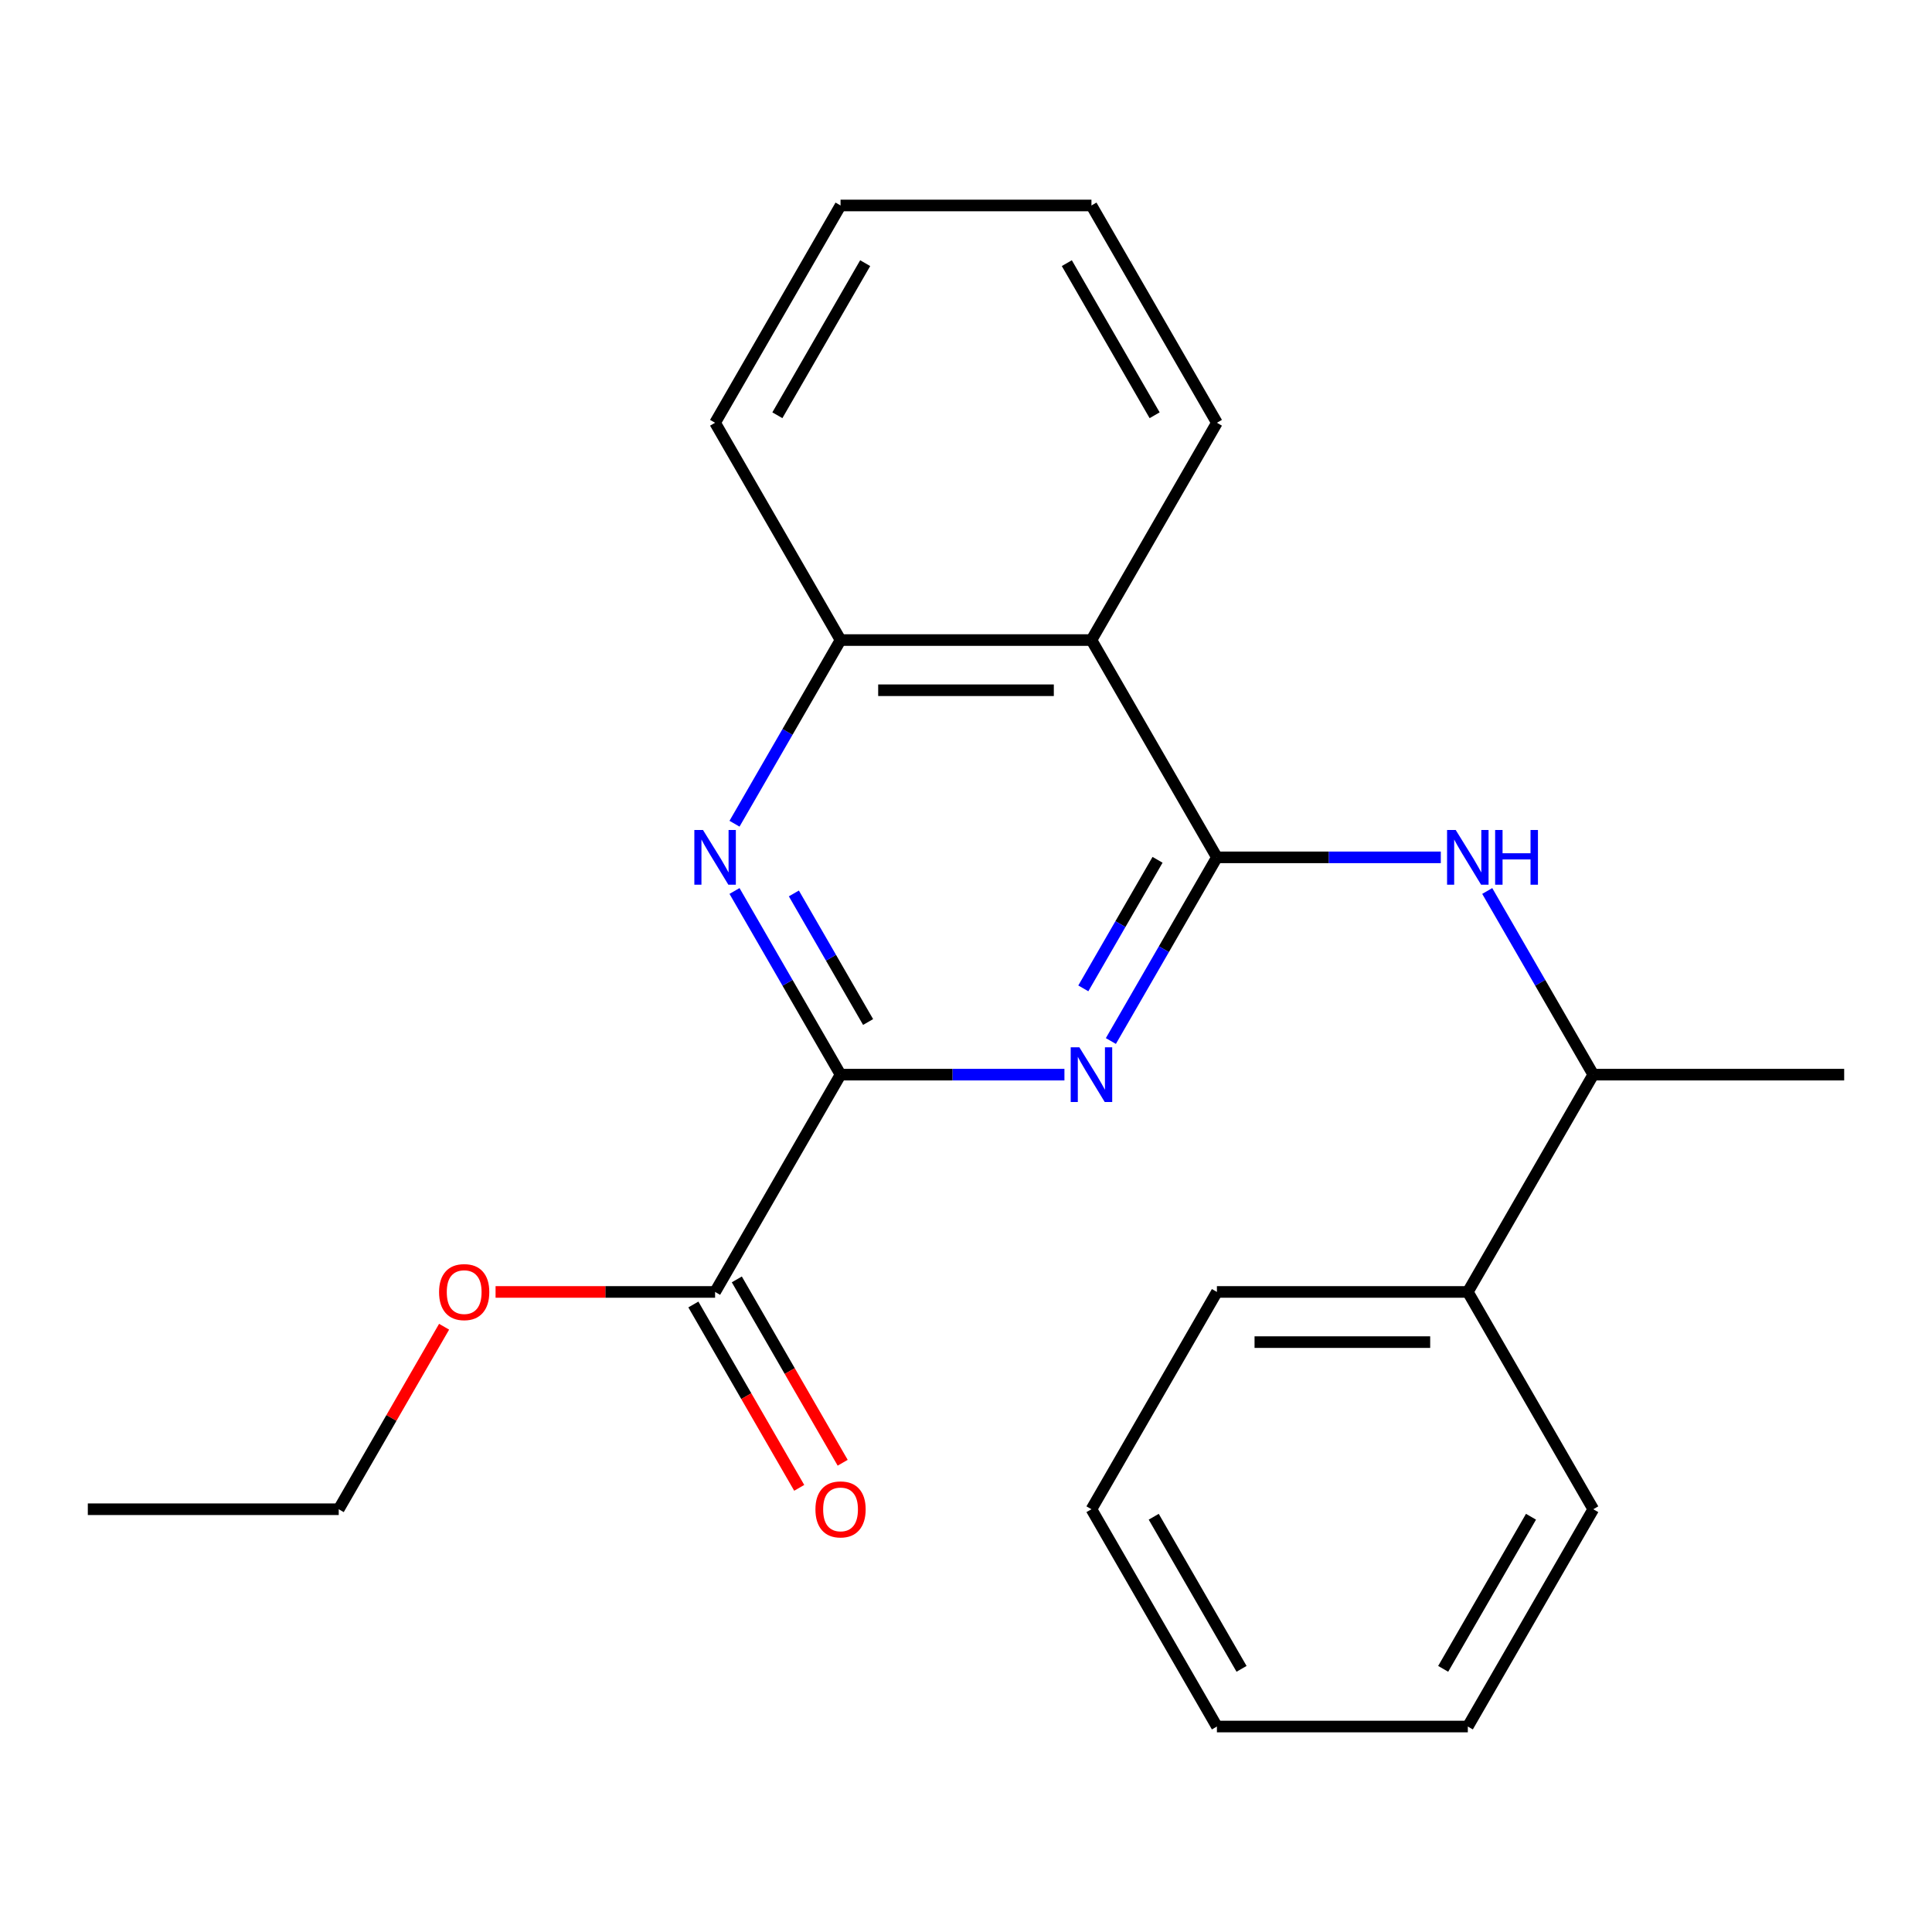 <?xml version='1.0' encoding='iso-8859-1'?>
<svg version='1.1' baseProfile='full'
              xmlns='http://www.w3.org/2000/svg'
                      xmlns:rdkit='http://www.rdkit.org/xml'
                      xmlns:xlink='http://www.w3.org/1999/xlink'
                  xml:space='preserve'
width='1000px' height='1000px' viewBox='0 0 1000 1000'>
<!-- END OF HEADER -->
<rect style='opacity:1.0;fill:#FFFFFF;stroke:none' width='1000' height='1000' x='0' y='0'> </rect>
<path class='bond-0' d='M 629.87,443.765 L 602.427,491.297' style='fill:none;fill-rule:evenodd;stroke:#000000;stroke-width:6px;stroke-linecap:butt;stroke-linejoin:miter;stroke-opacity:1' />
<path class='bond-0' d='M 602.427,491.297 L 574.985,538.829' style='fill:none;fill-rule:evenodd;stroke:#0000FF;stroke-width:6px;stroke-linecap:butt;stroke-linejoin:miter;stroke-opacity:1' />
<path class='bond-0' d='M 599.143,445.037 L 579.933,478.31' style='fill:none;fill-rule:evenodd;stroke:#000000;stroke-width:6px;stroke-linecap:butt;stroke-linejoin:miter;stroke-opacity:1' />
<path class='bond-0' d='M 579.933,478.31 L 560.723,511.582' style='fill:none;fill-rule:evenodd;stroke:#0000FF;stroke-width:6px;stroke-linecap:butt;stroke-linejoin:miter;stroke-opacity:1' />
<path class='bond-3' d='M 629.87,443.765 L 564.935,331.294' style='fill:none;fill-rule:evenodd;stroke:#000000;stroke-width:6px;stroke-linecap:butt;stroke-linejoin:miter;stroke-opacity:1' />
<path class='bond-4' d='M 629.87,443.765 L 687.812,443.765' style='fill:none;fill-rule:evenodd;stroke:#000000;stroke-width:6px;stroke-linecap:butt;stroke-linejoin:miter;stroke-opacity:1' />
<path class='bond-4' d='M 687.812,443.765 L 745.754,443.765' style='fill:none;fill-rule:evenodd;stroke:#0000FF;stroke-width:6px;stroke-linecap:butt;stroke-linejoin:miter;stroke-opacity:1' />
<path class='bond-1' d='M 550.948,556.235 L 493.007,556.235' style='fill:none;fill-rule:evenodd;stroke:#0000FF;stroke-width:6px;stroke-linecap:butt;stroke-linejoin:miter;stroke-opacity:1' />
<path class='bond-1' d='M 493.007,556.235 L 435.065,556.235' style='fill:none;fill-rule:evenodd;stroke:#000000;stroke-width:6px;stroke-linecap:butt;stroke-linejoin:miter;stroke-opacity:1' />
<path class='bond-6' d='M 435.065,556.235 L 370.13,668.706' style='fill:none;fill-rule:evenodd;stroke:#000000;stroke-width:6px;stroke-linecap:butt;stroke-linejoin:miter;stroke-opacity:1' />
<path class='bond-23' d='M 435.065,556.235 L 407.622,508.703' style='fill:none;fill-rule:evenodd;stroke:#000000;stroke-width:6px;stroke-linecap:butt;stroke-linejoin:miter;stroke-opacity:1' />
<path class='bond-23' d='M 407.622,508.703 L 380.18,461.171' style='fill:none;fill-rule:evenodd;stroke:#0000FF;stroke-width:6px;stroke-linecap:butt;stroke-linejoin:miter;stroke-opacity:1' />
<path class='bond-23' d='M 449.326,528.989 L 430.116,495.716' style='fill:none;fill-rule:evenodd;stroke:#000000;stroke-width:6px;stroke-linecap:butt;stroke-linejoin:miter;stroke-opacity:1' />
<path class='bond-23' d='M 430.116,495.716 L 410.907,462.444' style='fill:none;fill-rule:evenodd;stroke:#0000FF;stroke-width:6px;stroke-linecap:butt;stroke-linejoin:miter;stroke-opacity:1' />
<path class='bond-2' d='M 380.18,426.358 L 407.622,378.826' style='fill:none;fill-rule:evenodd;stroke:#0000FF;stroke-width:6px;stroke-linecap:butt;stroke-linejoin:miter;stroke-opacity:1' />
<path class='bond-2' d='M 407.622,378.826 L 435.065,331.294' style='fill:none;fill-rule:evenodd;stroke:#000000;stroke-width:6px;stroke-linecap:butt;stroke-linejoin:miter;stroke-opacity:1' />
<path class='bond-5' d='M 564.935,331.294 L 435.065,331.294' style='fill:none;fill-rule:evenodd;stroke:#000000;stroke-width:6px;stroke-linecap:butt;stroke-linejoin:miter;stroke-opacity:1' />
<path class='bond-5' d='M 545.455,357.268 L 454.545,357.268' style='fill:none;fill-rule:evenodd;stroke:#000000;stroke-width:6px;stroke-linecap:butt;stroke-linejoin:miter;stroke-opacity:1' />
<path class='bond-11' d='M 564.935,331.294 L 629.87,218.823' style='fill:none;fill-rule:evenodd;stroke:#000000;stroke-width:6px;stroke-linecap:butt;stroke-linejoin:miter;stroke-opacity:1' />
<path class='bond-7' d='M 769.79,461.171 L 797.233,508.703' style='fill:none;fill-rule:evenodd;stroke:#0000FF;stroke-width:6px;stroke-linecap:butt;stroke-linejoin:miter;stroke-opacity:1' />
<path class='bond-7' d='M 797.233,508.703 L 824.675,556.235' style='fill:none;fill-rule:evenodd;stroke:#000000;stroke-width:6px;stroke-linecap:butt;stroke-linejoin:miter;stroke-opacity:1' />
<path class='bond-12' d='M 435.065,331.294 L 370.13,218.823' style='fill:none;fill-rule:evenodd;stroke:#000000;stroke-width:6px;stroke-linecap:butt;stroke-linejoin:miter;stroke-opacity:1' />
<path class='bond-8' d='M 358.883,675.2 L 386.279,722.652' style='fill:none;fill-rule:evenodd;stroke:#000000;stroke-width:6px;stroke-linecap:butt;stroke-linejoin:miter;stroke-opacity:1' />
<path class='bond-8' d='M 386.279,722.652 L 413.676,770.104' style='fill:none;fill-rule:evenodd;stroke:#FF0000;stroke-width:6px;stroke-linecap:butt;stroke-linejoin:miter;stroke-opacity:1' />
<path class='bond-8' d='M 381.377,662.213 L 408.773,709.665' style='fill:none;fill-rule:evenodd;stroke:#000000;stroke-width:6px;stroke-linecap:butt;stroke-linejoin:miter;stroke-opacity:1' />
<path class='bond-8' d='M 408.773,709.665 L 436.17,757.117' style='fill:none;fill-rule:evenodd;stroke:#FF0000;stroke-width:6px;stroke-linecap:butt;stroke-linejoin:miter;stroke-opacity:1' />
<path class='bond-10' d='M 370.13,668.706 L 313.318,668.706' style='fill:none;fill-rule:evenodd;stroke:#000000;stroke-width:6px;stroke-linecap:butt;stroke-linejoin:miter;stroke-opacity:1' />
<path class='bond-10' d='M 313.318,668.706 L 256.506,668.706' style='fill:none;fill-rule:evenodd;stroke:#FF0000;stroke-width:6px;stroke-linecap:butt;stroke-linejoin:miter;stroke-opacity:1' />
<path class='bond-9' d='M 824.675,556.235 L 759.74,668.706' style='fill:none;fill-rule:evenodd;stroke:#000000;stroke-width:6px;stroke-linecap:butt;stroke-linejoin:miter;stroke-opacity:1' />
<path class='bond-13' d='M 824.675,556.235 L 954.545,556.235' style='fill:none;fill-rule:evenodd;stroke:#000000;stroke-width:6px;stroke-linecap:butt;stroke-linejoin:miter;stroke-opacity:1' />
<path class='bond-14' d='M 759.74,668.706 L 629.87,668.706' style='fill:none;fill-rule:evenodd;stroke:#000000;stroke-width:6px;stroke-linecap:butt;stroke-linejoin:miter;stroke-opacity:1' />
<path class='bond-14' d='M 740.26,694.68 L 649.351,694.68' style='fill:none;fill-rule:evenodd;stroke:#000000;stroke-width:6px;stroke-linecap:butt;stroke-linejoin:miter;stroke-opacity:1' />
<path class='bond-15' d='M 759.74,668.706 L 824.675,781.177' style='fill:none;fill-rule:evenodd;stroke:#000000;stroke-width:6px;stroke-linecap:butt;stroke-linejoin:miter;stroke-opacity:1' />
<path class='bond-16' d='M 229.864,686.713 L 202.594,733.945' style='fill:none;fill-rule:evenodd;stroke:#FF0000;stroke-width:6px;stroke-linecap:butt;stroke-linejoin:miter;stroke-opacity:1' />
<path class='bond-16' d='M 202.594,733.945 L 175.325,781.177' style='fill:none;fill-rule:evenodd;stroke:#000000;stroke-width:6px;stroke-linecap:butt;stroke-linejoin:miter;stroke-opacity:1' />
<path class='bond-17' d='M 629.87,218.823 L 564.935,106.352' style='fill:none;fill-rule:evenodd;stroke:#000000;stroke-width:6px;stroke-linecap:butt;stroke-linejoin:miter;stroke-opacity:1' />
<path class='bond-17' d='M 597.636,214.939 L 552.181,136.21' style='fill:none;fill-rule:evenodd;stroke:#000000;stroke-width:6px;stroke-linecap:butt;stroke-linejoin:miter;stroke-opacity:1' />
<path class='bond-24' d='M 370.13,218.823 L 435.065,106.352' style='fill:none;fill-rule:evenodd;stroke:#000000;stroke-width:6px;stroke-linecap:butt;stroke-linejoin:miter;stroke-opacity:1' />
<path class='bond-24' d='M 402.364,214.939 L 447.819,136.21' style='fill:none;fill-rule:evenodd;stroke:#000000;stroke-width:6px;stroke-linecap:butt;stroke-linejoin:miter;stroke-opacity:1' />
<path class='bond-21' d='M 629.87,668.706 L 564.935,781.177' style='fill:none;fill-rule:evenodd;stroke:#000000;stroke-width:6px;stroke-linecap:butt;stroke-linejoin:miter;stroke-opacity:1' />
<path class='bond-20' d='M 824.675,781.177 L 759.74,893.648' style='fill:none;fill-rule:evenodd;stroke:#000000;stroke-width:6px;stroke-linecap:butt;stroke-linejoin:miter;stroke-opacity:1' />
<path class='bond-20' d='M 792.441,785.061 L 746.986,863.79' style='fill:none;fill-rule:evenodd;stroke:#000000;stroke-width:6px;stroke-linecap:butt;stroke-linejoin:miter;stroke-opacity:1' />
<path class='bond-18' d='M 175.325,781.177 L 45.455,781.177' style='fill:none;fill-rule:evenodd;stroke:#000000;stroke-width:6px;stroke-linecap:butt;stroke-linejoin:miter;stroke-opacity:1' />
<path class='bond-19' d='M 564.935,106.352 L 435.065,106.352' style='fill:none;fill-rule:evenodd;stroke:#000000;stroke-width:6px;stroke-linecap:butt;stroke-linejoin:miter;stroke-opacity:1' />
<path class='bond-22' d='M 759.74,893.648 L 629.87,893.648' style='fill:none;fill-rule:evenodd;stroke:#000000;stroke-width:6px;stroke-linecap:butt;stroke-linejoin:miter;stroke-opacity:1' />
<path class='bond-25' d='M 564.935,781.177 L 629.87,893.648' style='fill:none;fill-rule:evenodd;stroke:#000000;stroke-width:6px;stroke-linecap:butt;stroke-linejoin:miter;stroke-opacity:1' />
<path class='bond-25' d='M 597.169,785.061 L 642.624,863.79' style='fill:none;fill-rule:evenodd;stroke:#000000;stroke-width:6px;stroke-linecap:butt;stroke-linejoin:miter;stroke-opacity:1' />
<path  class='atom-1' d='M 558.675 542.075
L 567.955 557.075
Q 568.875 558.555, 570.355 561.235
Q 571.835 563.915, 571.915 564.075
L 571.915 542.075
L 575.675 542.075
L 575.675 570.395
L 571.795 570.395
L 561.835 553.995
Q 560.675 552.075, 559.435 549.875
Q 558.235 547.675, 557.875 546.995
L 557.875 570.395
L 554.195 570.395
L 554.195 542.075
L 558.675 542.075
' fill='#0000FF'/>
<path  class='atom-3' d='M 363.87 429.605
L 373.15 444.605
Q 374.07 446.085, 375.55 448.765
Q 377.03 451.445, 377.11 451.605
L 377.11 429.605
L 380.87 429.605
L 380.87 457.925
L 376.99 457.925
L 367.03 441.525
Q 365.87 439.605, 364.63 437.405
Q 363.43 435.205, 363.07 434.525
L 363.07 457.925
L 359.39 457.925
L 359.39 429.605
L 363.87 429.605
' fill='#0000FF'/>
<path  class='atom-5' d='M 753.48 429.605
L 762.76 444.605
Q 763.68 446.085, 765.16 448.765
Q 766.64 451.445, 766.72 451.605
L 766.72 429.605
L 770.48 429.605
L 770.48 457.925
L 766.6 457.925
L 756.64 441.525
Q 755.48 439.605, 754.24 437.405
Q 753.04 435.205, 752.68 434.525
L 752.68 457.925
L 749 457.925
L 749 429.605
L 753.48 429.605
' fill='#0000FF'/>
<path  class='atom-5' d='M 773.88 429.605
L 777.72 429.605
L 777.72 441.645
L 792.2 441.645
L 792.2 429.605
L 796.04 429.605
L 796.04 457.925
L 792.2 457.925
L 792.2 444.845
L 777.72 444.845
L 777.72 457.925
L 773.88 457.925
L 773.88 429.605
' fill='#0000FF'/>
<path  class='atom-9' d='M 422.065 781.257
Q 422.065 774.457, 425.425 770.657
Q 428.785 766.857, 435.065 766.857
Q 441.345 766.857, 444.705 770.657
Q 448.065 774.457, 448.065 781.257
Q 448.065 788.137, 444.665 792.057
Q 441.265 795.937, 435.065 795.937
Q 428.825 795.937, 425.425 792.057
Q 422.065 788.177, 422.065 781.257
M 435.065 792.737
Q 439.385 792.737, 441.705 789.857
Q 444.065 786.937, 444.065 781.257
Q 444.065 775.697, 441.705 772.897
Q 439.385 770.057, 435.065 770.057
Q 430.745 770.057, 428.385 772.857
Q 426.065 775.657, 426.065 781.257
Q 426.065 786.977, 428.385 789.857
Q 430.745 792.737, 435.065 792.737
' fill='#FF0000'/>
<path  class='atom-11' d='M 227.26 668.786
Q 227.26 661.986, 230.62 658.186
Q 233.98 654.386, 240.26 654.386
Q 246.54 654.386, 249.9 658.186
Q 253.26 661.986, 253.26 668.786
Q 253.26 675.666, 249.86 679.586
Q 246.46 683.466, 240.26 683.466
Q 234.02 683.466, 230.62 679.586
Q 227.26 675.706, 227.26 668.786
M 240.26 680.266
Q 244.58 680.266, 246.9 677.386
Q 249.26 674.466, 249.26 668.786
Q 249.26 663.226, 246.9 660.426
Q 244.58 657.586, 240.26 657.586
Q 235.94 657.586, 233.58 660.386
Q 231.26 663.186, 231.26 668.786
Q 231.26 674.506, 233.58 677.386
Q 235.94 680.266, 240.26 680.266
' fill='#FF0000'/>
</svg>
